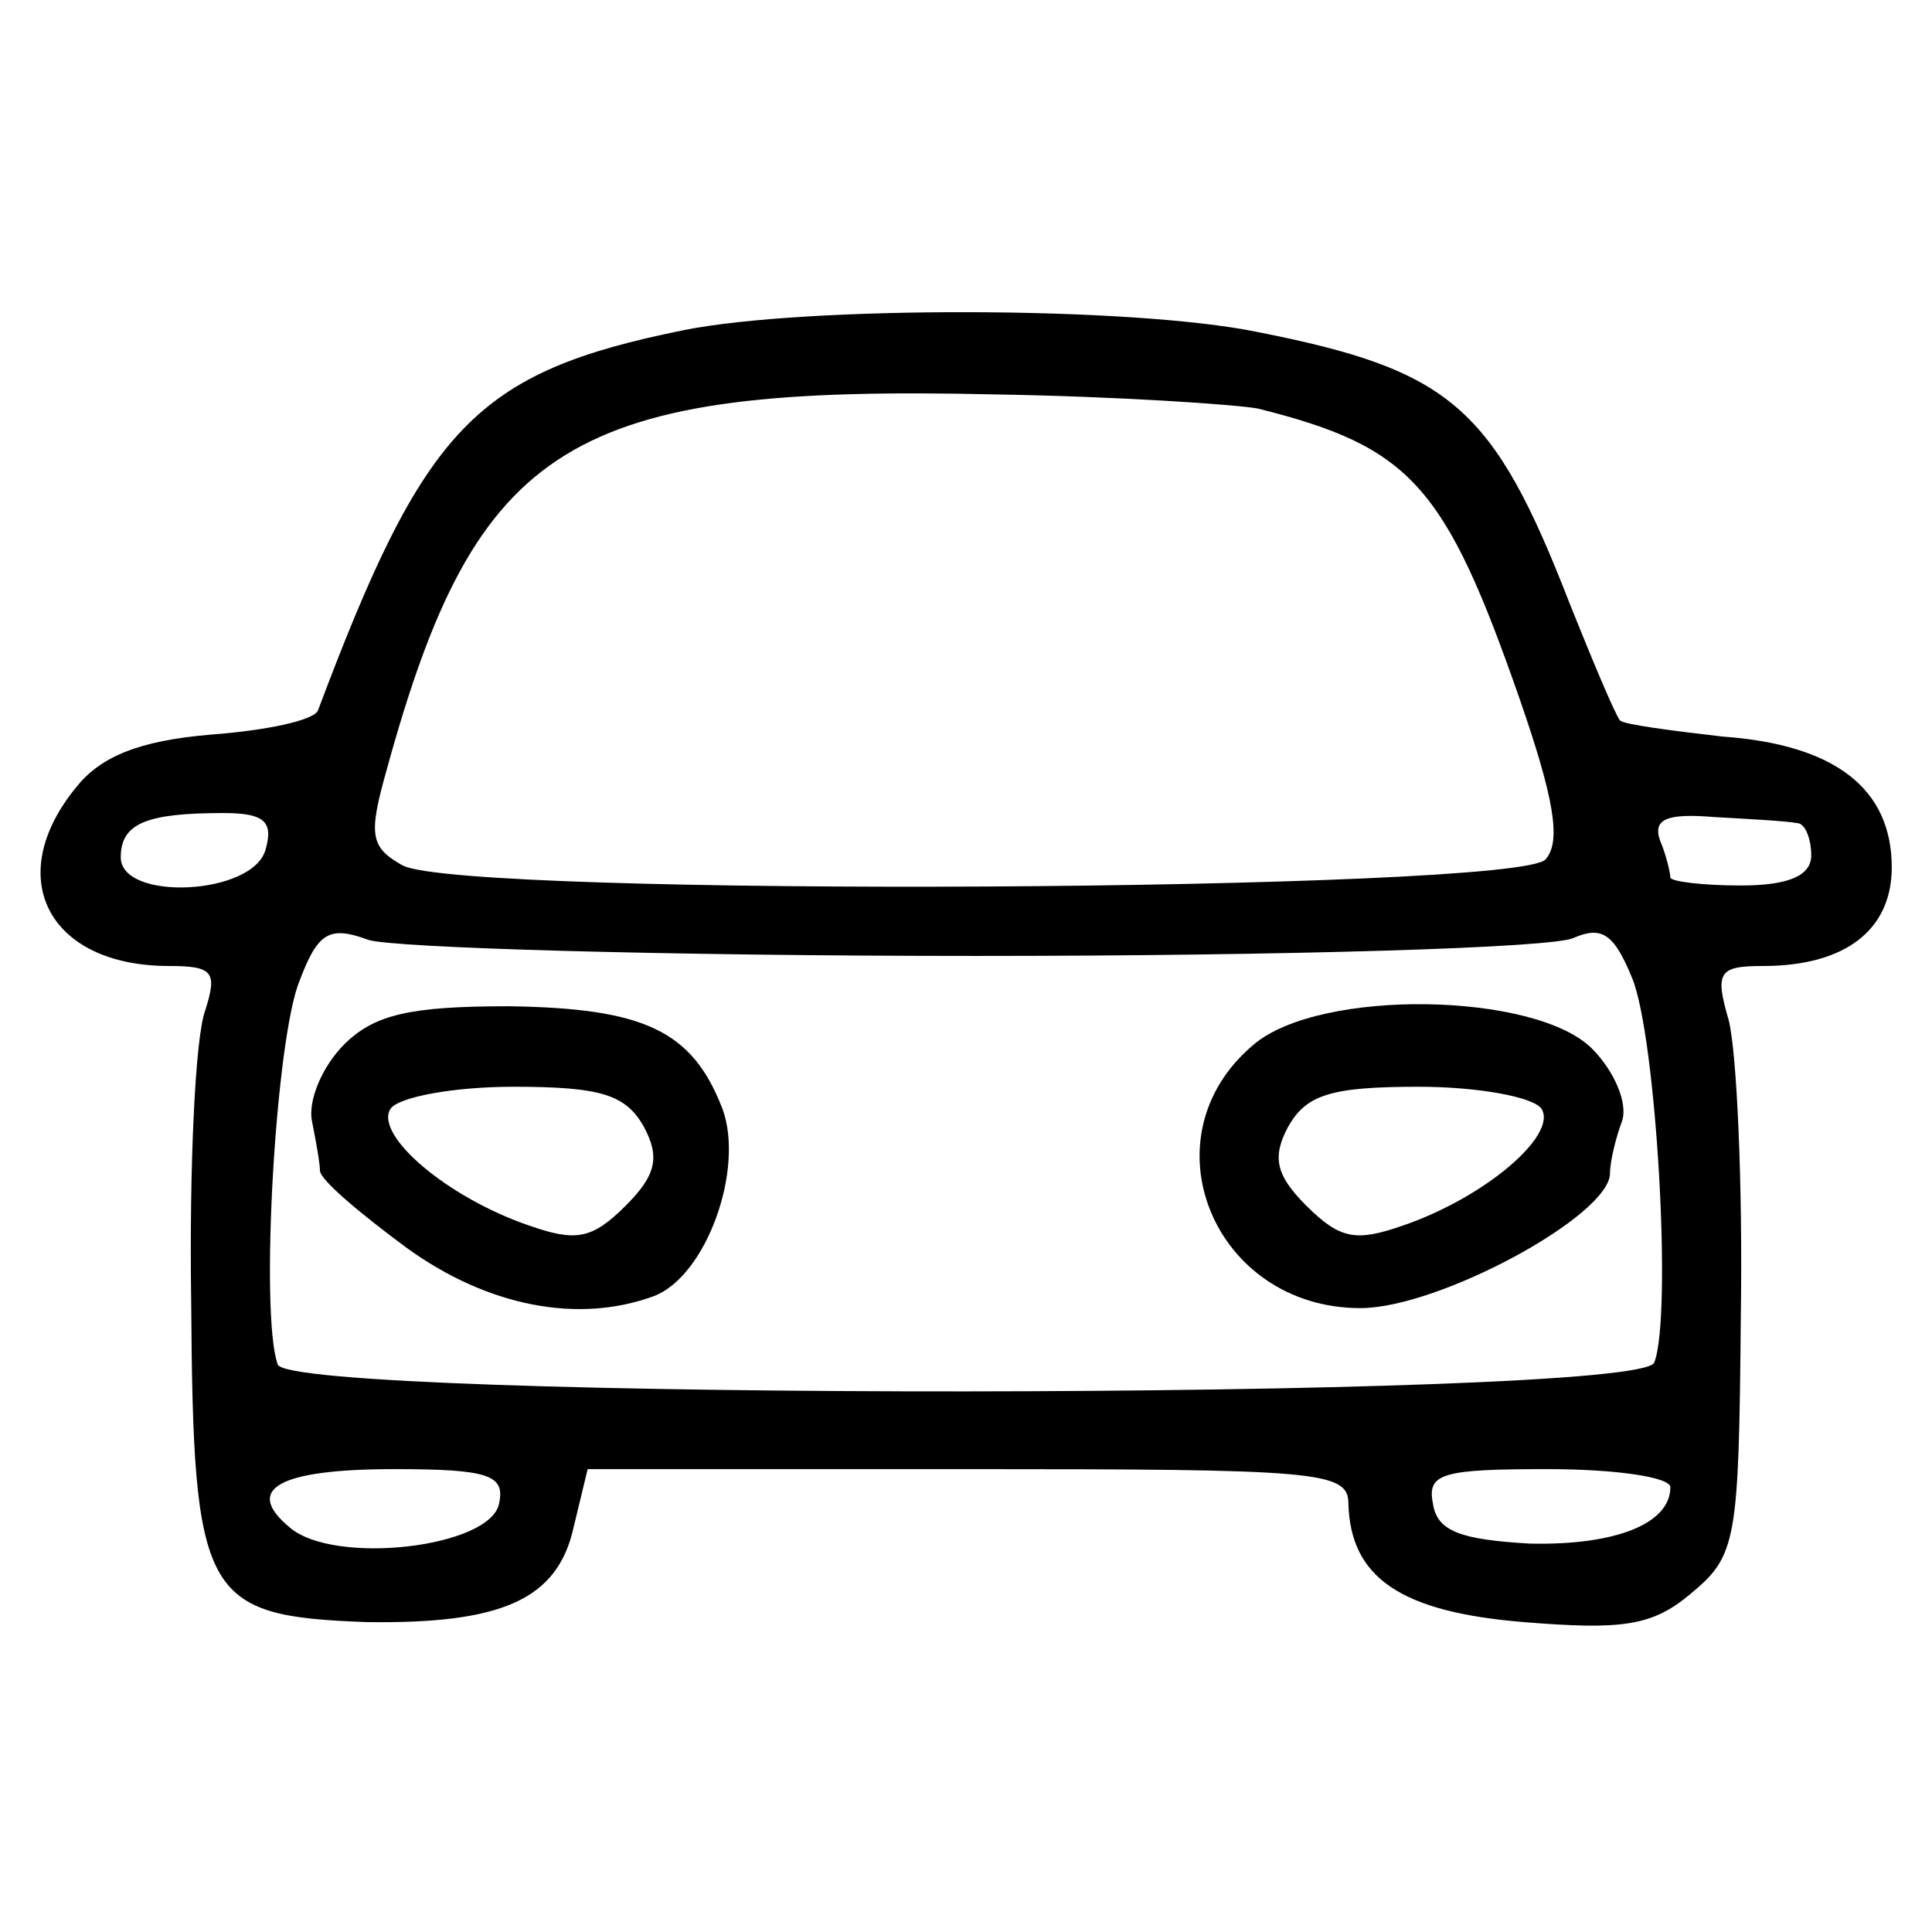 <?xml version="1.0" standalone="no"?>
<!DOCTYPE svg PUBLIC "-//W3C//DTD SVG 20010904//EN"
 "http://www.w3.org/TR/2001/REC-SVG-20010904/DTD/svg10.dtd">
<svg version="1.0" xmlns="http://www.w3.org/2000/svg"
 width="96pt" height="96pt" viewBox="0 0 96 96"
 preserveAspectRatio="xMidYMid meet">
<g transform="translate(0,96) scale(0.1,-0.1)"
fill="#000000" stroke="none">
<path d="M340 796 c-104 -21 -129 -48 -182 -189 -2 -5 -26 -10 -53 -12 -36 -3
-55 -11 -67 -26 -37 -45 -14 -89 46 -89 22 0 24 -3 18 -22 -5 -13 -8 -78 -7
-145 1 -147 6 -156 87 -159 67 -1 95 11 103 47 l7 29 189 0 c173 0 189 -1 189
-17 1 -37 26 -54 87 -59 49 -4 64 -2 83 14 23 19 24 26 25 138 1 66 -2 131 -6
147 -7 24 -5 27 17 27 41 0 64 18 64 49 0 39 -28 61 -84 65 -26 3 -49 6 -51 8
-2 2 -13 28 -25 58 -38 98 -59 116 -155 135 -63 13 -225 13 -285 1z m285 -39
c76 -19 93 -38 130 -144 17 -49 21 -71 13 -80 -13 -16 -538 -19 -568 -3 -16 9
-17 15 -8 47 45 164 91 192 303 187 61 -1 119 -5 130 -7z m-493 -219 c-6 -23
-72 -26 -72 -4 0 17 13 22 51 22 20 0 25 -4 21 -18z m761 13 c4 0 7 -8 7 -16
0 -10 -11 -15 -35 -15 -19 0 -35 2 -35 4 0 2 -2 11 -5 18 -4 11 3 14 27 12 18
-1 36 -2 41 -3z m-408 -66 c154 0 288 4 297 9 14 6 20 2 29 -20 12 -29 20
-168 11 -191 -6 -19 -678 -19 -684 -1 -9 25 -1 163 11 191 9 24 15 27 34 20
12 -4 148 -8 302 -8z m-237 -272 c-4 -22 -82 -31 -104 -12 -23 19 -6 29 52 29
47 0 55 -3 52 -17z m582 8 c0 -18 -27 -29 -70 -28 -34 2 -46 6 -48 20 -3 15 5
17 57 17 34 0 61 -4 61 -9z"/>
<path d="M171 441 c-11 -11 -18 -28 -16 -38 2 -10 4 -21 4 -25 1 -5 20 -21 43
-38 40 -29 85 -38 123 -24 26 10 45 63 34 93 -15 39 -39 50 -106 51 -49 0 -67
-4 -82 -19z m149 -41 c8 -15 6 -24 -9 -39 -17 -17 -25 -18 -48 -10 -41 14 -77
45 -69 58 4 6 32 11 61 11 44 0 56 -4 65 -20z"/>
<path d="M623 441 c-55 -46 -20 -131 53 -131 39 0 124 46 124 67 0 6 3 18 6
26 3 9 -4 25 -15 36 -28 28 -135 30 -168 2z m143 -32 c8 -13 -28 -44 -69 -58
-23 -8 -31 -7 -48 10 -15 15 -17 24 -9 39 9 16 21 20 65 20 29 0 57 -5 61 -11z"/>
</g>
</svg>
